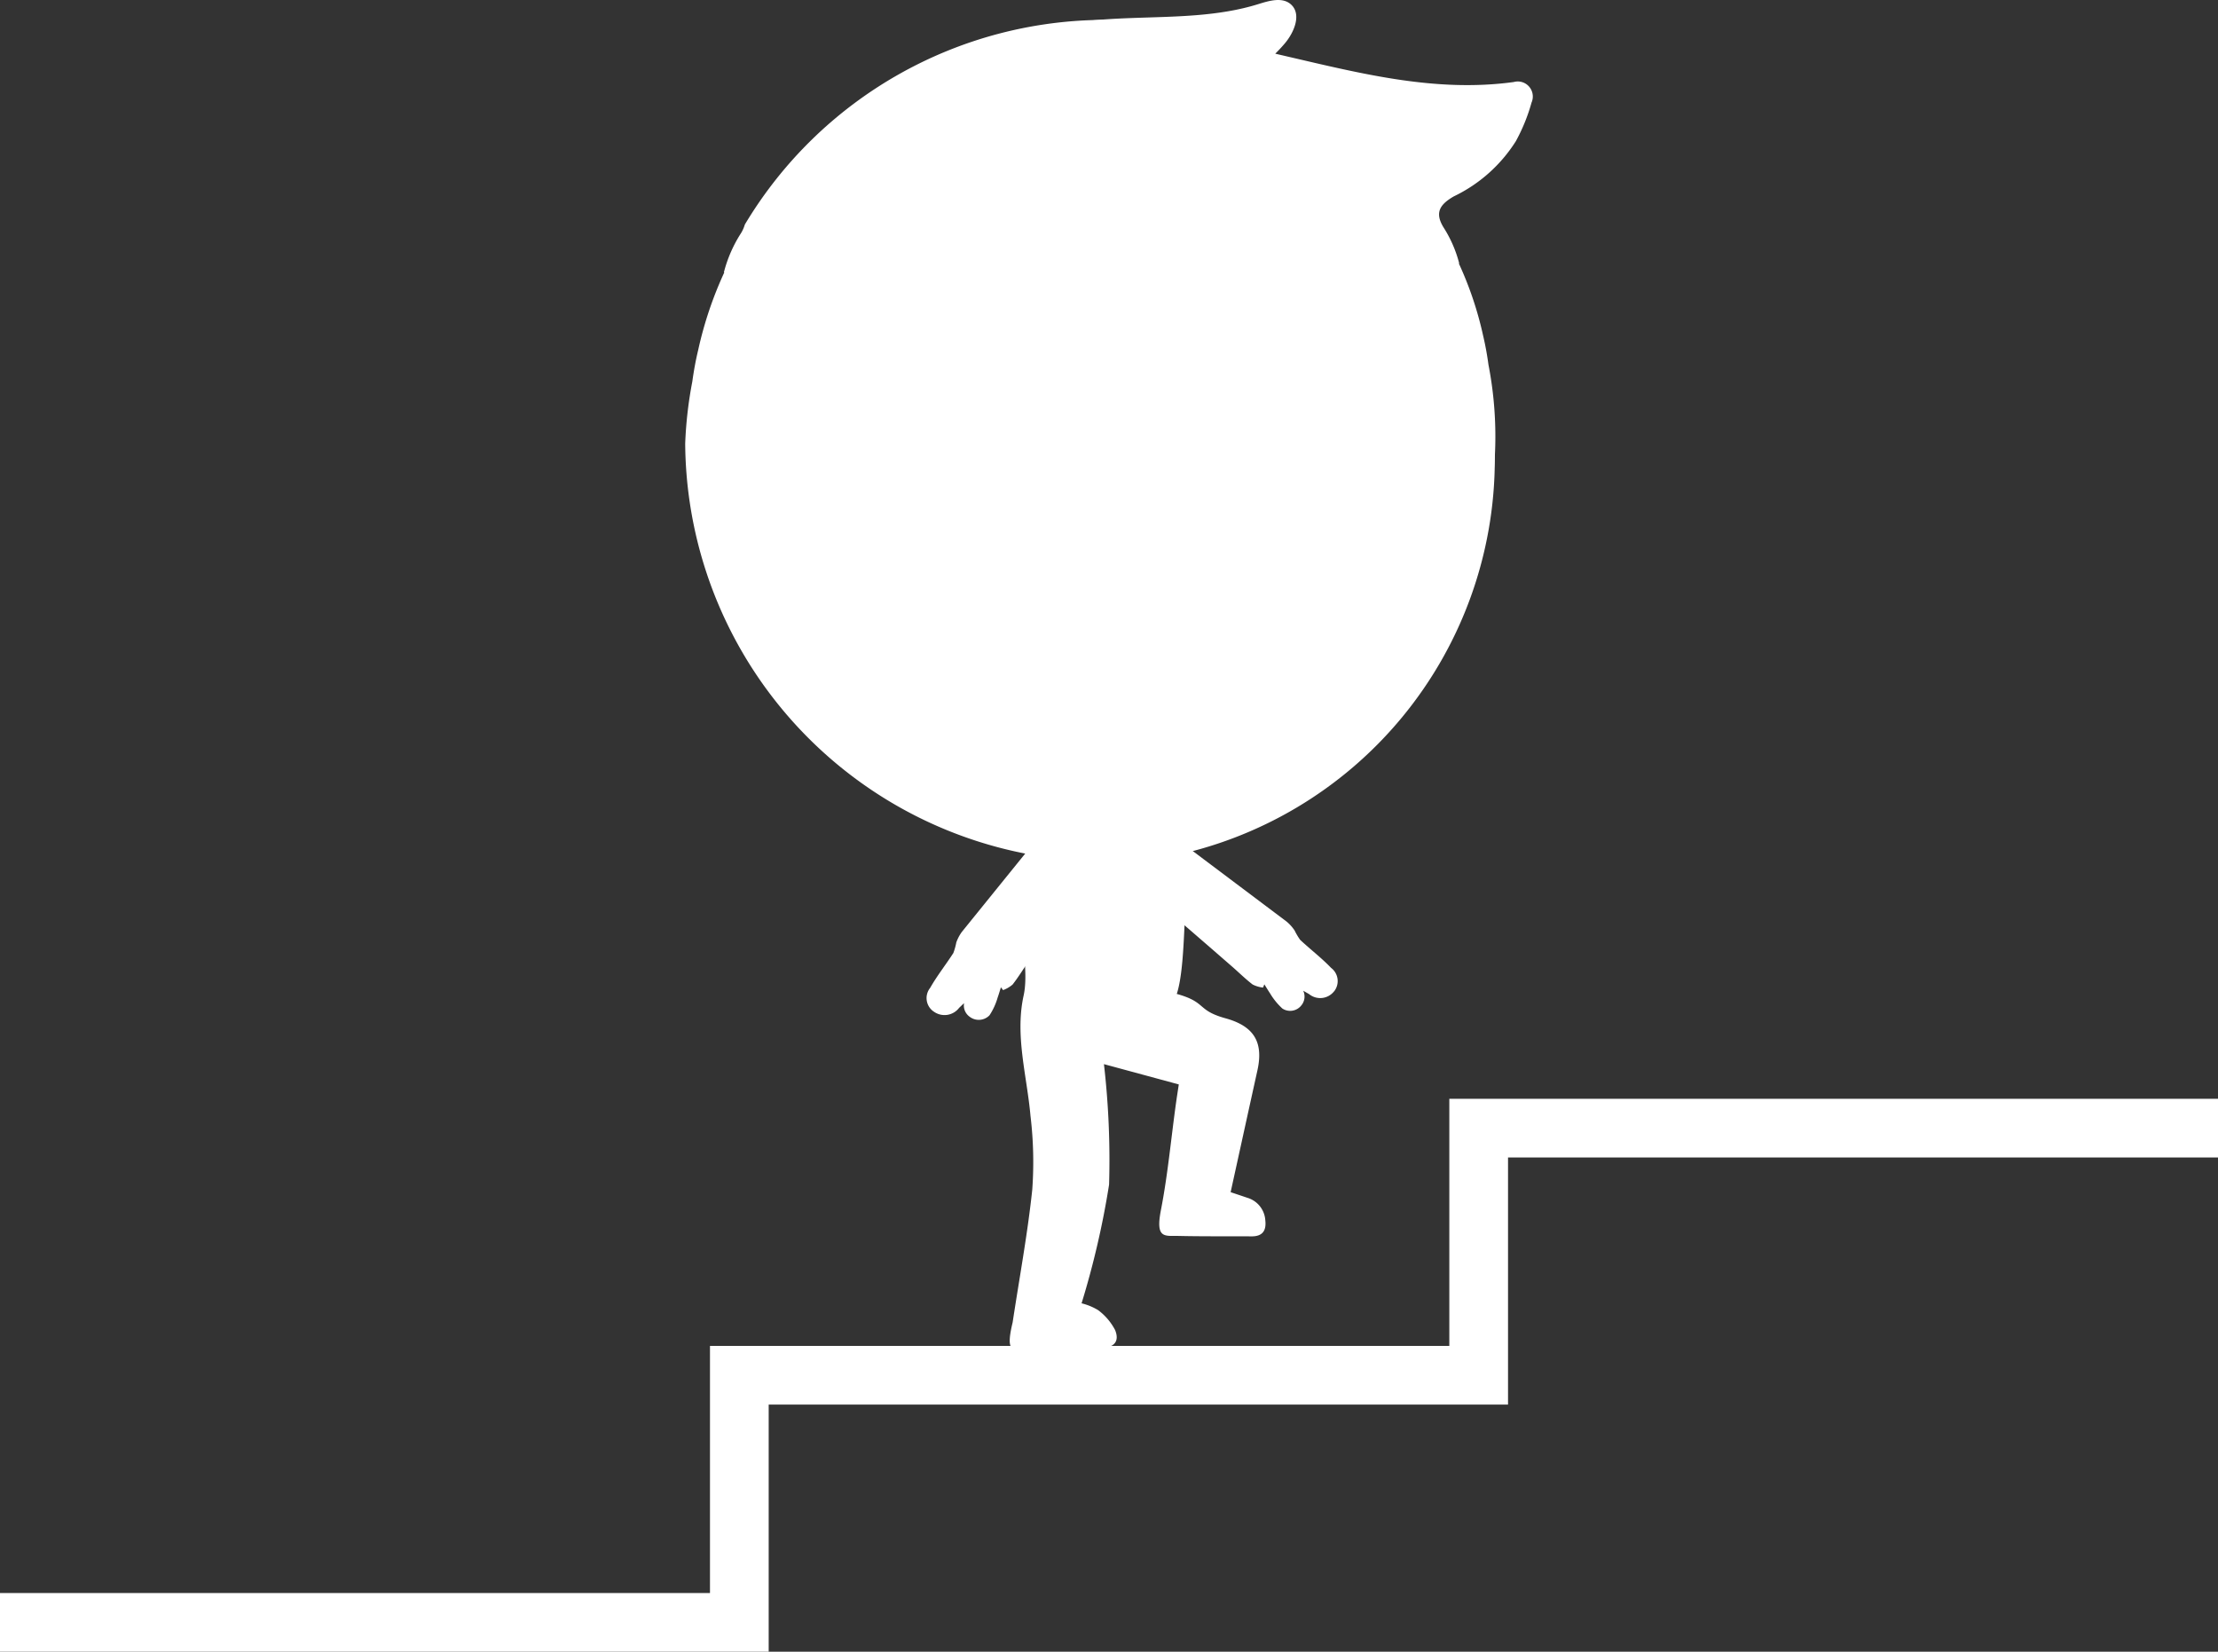 <svg xmlns="http://www.w3.org/2000/svg" width="151.121" height="112.535" viewBox="0 0 151.121 112.535">
  <rect x="0" y="0" width="151.121" height="112.535" fill="#333333" stroke="none"/>
  <g id="グループ_867" data-name="グループ 867" transform="translate(-564.439 -3557.465)">
    <g id="グループ_866" data-name="グループ 866" transform="translate(186.62 186.465)">
      <g id="グループ_865" data-name="グループ 865" transform="translate(399 3371)">
        <path id="パス_1847" data-name="パス 1847" d="M-1168.722,2529.278c-.156.2-.283.388-.423.561q-4.829,5.964-9.655,11.929a2.816,2.816,0,0,0-.382.726,4.305,4.305,0,0,1-.2.717c-.515.8-1.113,1.552-1.58,2.375a1.11,1.11,0,0,0,.169,1.561.968.968,0,0,0,.091.065,1.249,1.249,0,0,0,1.711-.263c.107-.1.216-.208.338-.322a.937.937,0,0,0,.383.927,1.015,1.015,0,0,0,1.351-.1,4.389,4.389,0,0,0,.555-1.21c.079-.221.144-.447.214-.671l.012-.022.144.188a2.125,2.125,0,0,0,.648-.379c.408-.522.75-1.092,1.128-1.637q1.805-2.6,3.627-5.189l.113.05,3.376-9.25Z" transform="translate(1223.157 -2478.28)" fill="#fff"/>
        <path id="パス_1847-2" data-name="パス 1847" d="M-1137.481,2538.223c.2.158.368.305.545.438l12.2,9.171a2.881,2.881,0,0,1,.549.608,4.479,4.479,0,0,0,.38.642c.693.648,1.452,1.227,2.106,1.908a1.127,1.127,0,0,1,.249,1.545.914.914,0,0,1-.069.084,1.2,1.2,0,0,1-1.678.159c-.127-.074-.258-.148-.4-.229a.935.935,0,0,1-.118.986.968.968,0,0,1-1.3.227,4.515,4.515,0,0,1-.839-1.032c-.132-.195-.252-.4-.377-.595l-.017-.018-.086.216a2.082,2.082,0,0,1-.709-.209c-.52-.4-.991-.872-1.489-1.3q-2.377-2.07-4.766-4.127l-.094.075-5.593-8.1Z" transform="translate(1191.211 -2485.047)" fill="#fff"/>
        <g id="グループ_726" data-name="グループ 726" transform="translate(29.581)">
          <g id="グループ_725" data-name="グループ 725">
            <path id="パス_1822" data-name="パス 1822" d="M-1178.935,2325.437a1.026,1.026,0,0,0-.686-.047c-5.3.724-10.362-.567-15.447-1.745l-.8-.187c.233-.231.459-.471.67-.723.635-.76,1.133-1.986.391-2.64-.58-.512-1.474-.246-2.213-.015-5.465,1.708-11.8-.047-16.856,2.6a24.252,24.252,0,0,0-7.886,4.076,24.351,24.351,0,0,0-8.293,11.6h.014a11.658,11.658,0,0,0-.939,2.644,25.5,25.5,0,0,0-.914,6.261c-.067.753-.1,1.514-.1,2.284a25.563,25.563,0,0,0,25.562,25.563h0a25.563,25.563,0,0,0,25.56-25.563,25.665,25.665,0,0,0-.47-4.895c-.09-.667-.211-1.333-.367-1.993a23.931,23.931,0,0,0-1.653-4.909h.027a8.47,8.47,0,0,0-1.029-2.392c-.69-1.07-.275-1.631.658-2.174a10.222,10.222,0,0,0,4.232-3.765,12.41,12.41,0,0,0,1.068-2.631A1.026,1.026,0,0,0-1178.935,2325.437Z" transform="translate(1231.995 -2319.801)" fill="#fff"/>
          </g>
        </g>
        <g id="W5ks09" transform="translate(47.612 56.147)">
          <g id="グループ_864" data-name="グループ 864">
            <path id="パス_2763" data-name="パス 2763" d="M-1155.6,2550.427c-.323.971-1.225,2.45-1.484,3.264-.731,2.3.612,6.075.1,8.421-.6,2.73.227,5.462.468,8.194a26.272,26.272,0,0,1,.121,5.028c-.32,3.026-.88,6.027-1.336,9.04-.6,2.5.236,1.714,1.406,1.732q2.337.036,4.674,0c.843-.013,1.213-.442.9-1.207a3.988,3.988,0,0,0-1.159-1.358,4.009,4.009,0,0,0-1.125-.463,58.551,58.551,0,0,0,1.874-8.089,57.005,57.005,0,0,0-.35-8.206l5.1,1.382c-.067.444-.119.768-.165,1.093-.354,2.492-.573,5.008-1.055,7.479-.385,1.973.278,1.729,1.217,1.75,1.657.038,3.316.019,4.974.029.747,0,1-.405.924-1.087a1.713,1.713,0,0,0-1.222-1.54c-.366-.125-.734-.247-1.141-.384.618-2.81,1.218-5.554,1.825-8.3.425-1.921-.236-3.009-2.164-3.543-2-.553-1.262-1.09-3.33-1.663.738-2.255.373-8.055,1.039-10.089" transform="translate(1157.934 -2550.427)" fill="#fff"/>
          </g>
        </g>
        <path id="パス_1846" data-name="パス 1846" d="M-1220.073,2325.363a28.754,28.754,0,0,1,6.527.747c.136.065.272.129.406.2a26.68,26.68,0,0,1,17.464,16.917h-.015a12.6,12.6,0,0,1,1.014,2.855,27.536,27.536,0,0,1,.987,6.758c.071.813.113,1.635.113,2.467a27.6,27.6,0,0,1-22.338,27.091,28.679,28.679,0,0,1-32.524-24.234,28.662,28.662,0,0,1-.3-3.923,27.745,27.745,0,0,1,.483-4.222c.1-.721.227-1.439.4-2.151a25.807,25.807,0,0,1,1.781-5.3h-.029a9.108,9.108,0,0,1,1.11-2.582,2.457,2.457,0,0,0,.32-.681A28.655,28.655,0,0,1-1220.073,2325.363Z" transform="translate(1274.243 -2324.009)" fill="#fff"/>
      </g>
    </g>
    <path id="パス_2764" data-name="パス 2764" d="M-640.458,2825.244h-50.374v16.836h-50.374v16.836H-791.58" transform="translate(1356.019 809.084)" fill="none" stroke="#fff" stroke-miterlimit="10" stroke-width="4"/>
  </g>
</svg>
